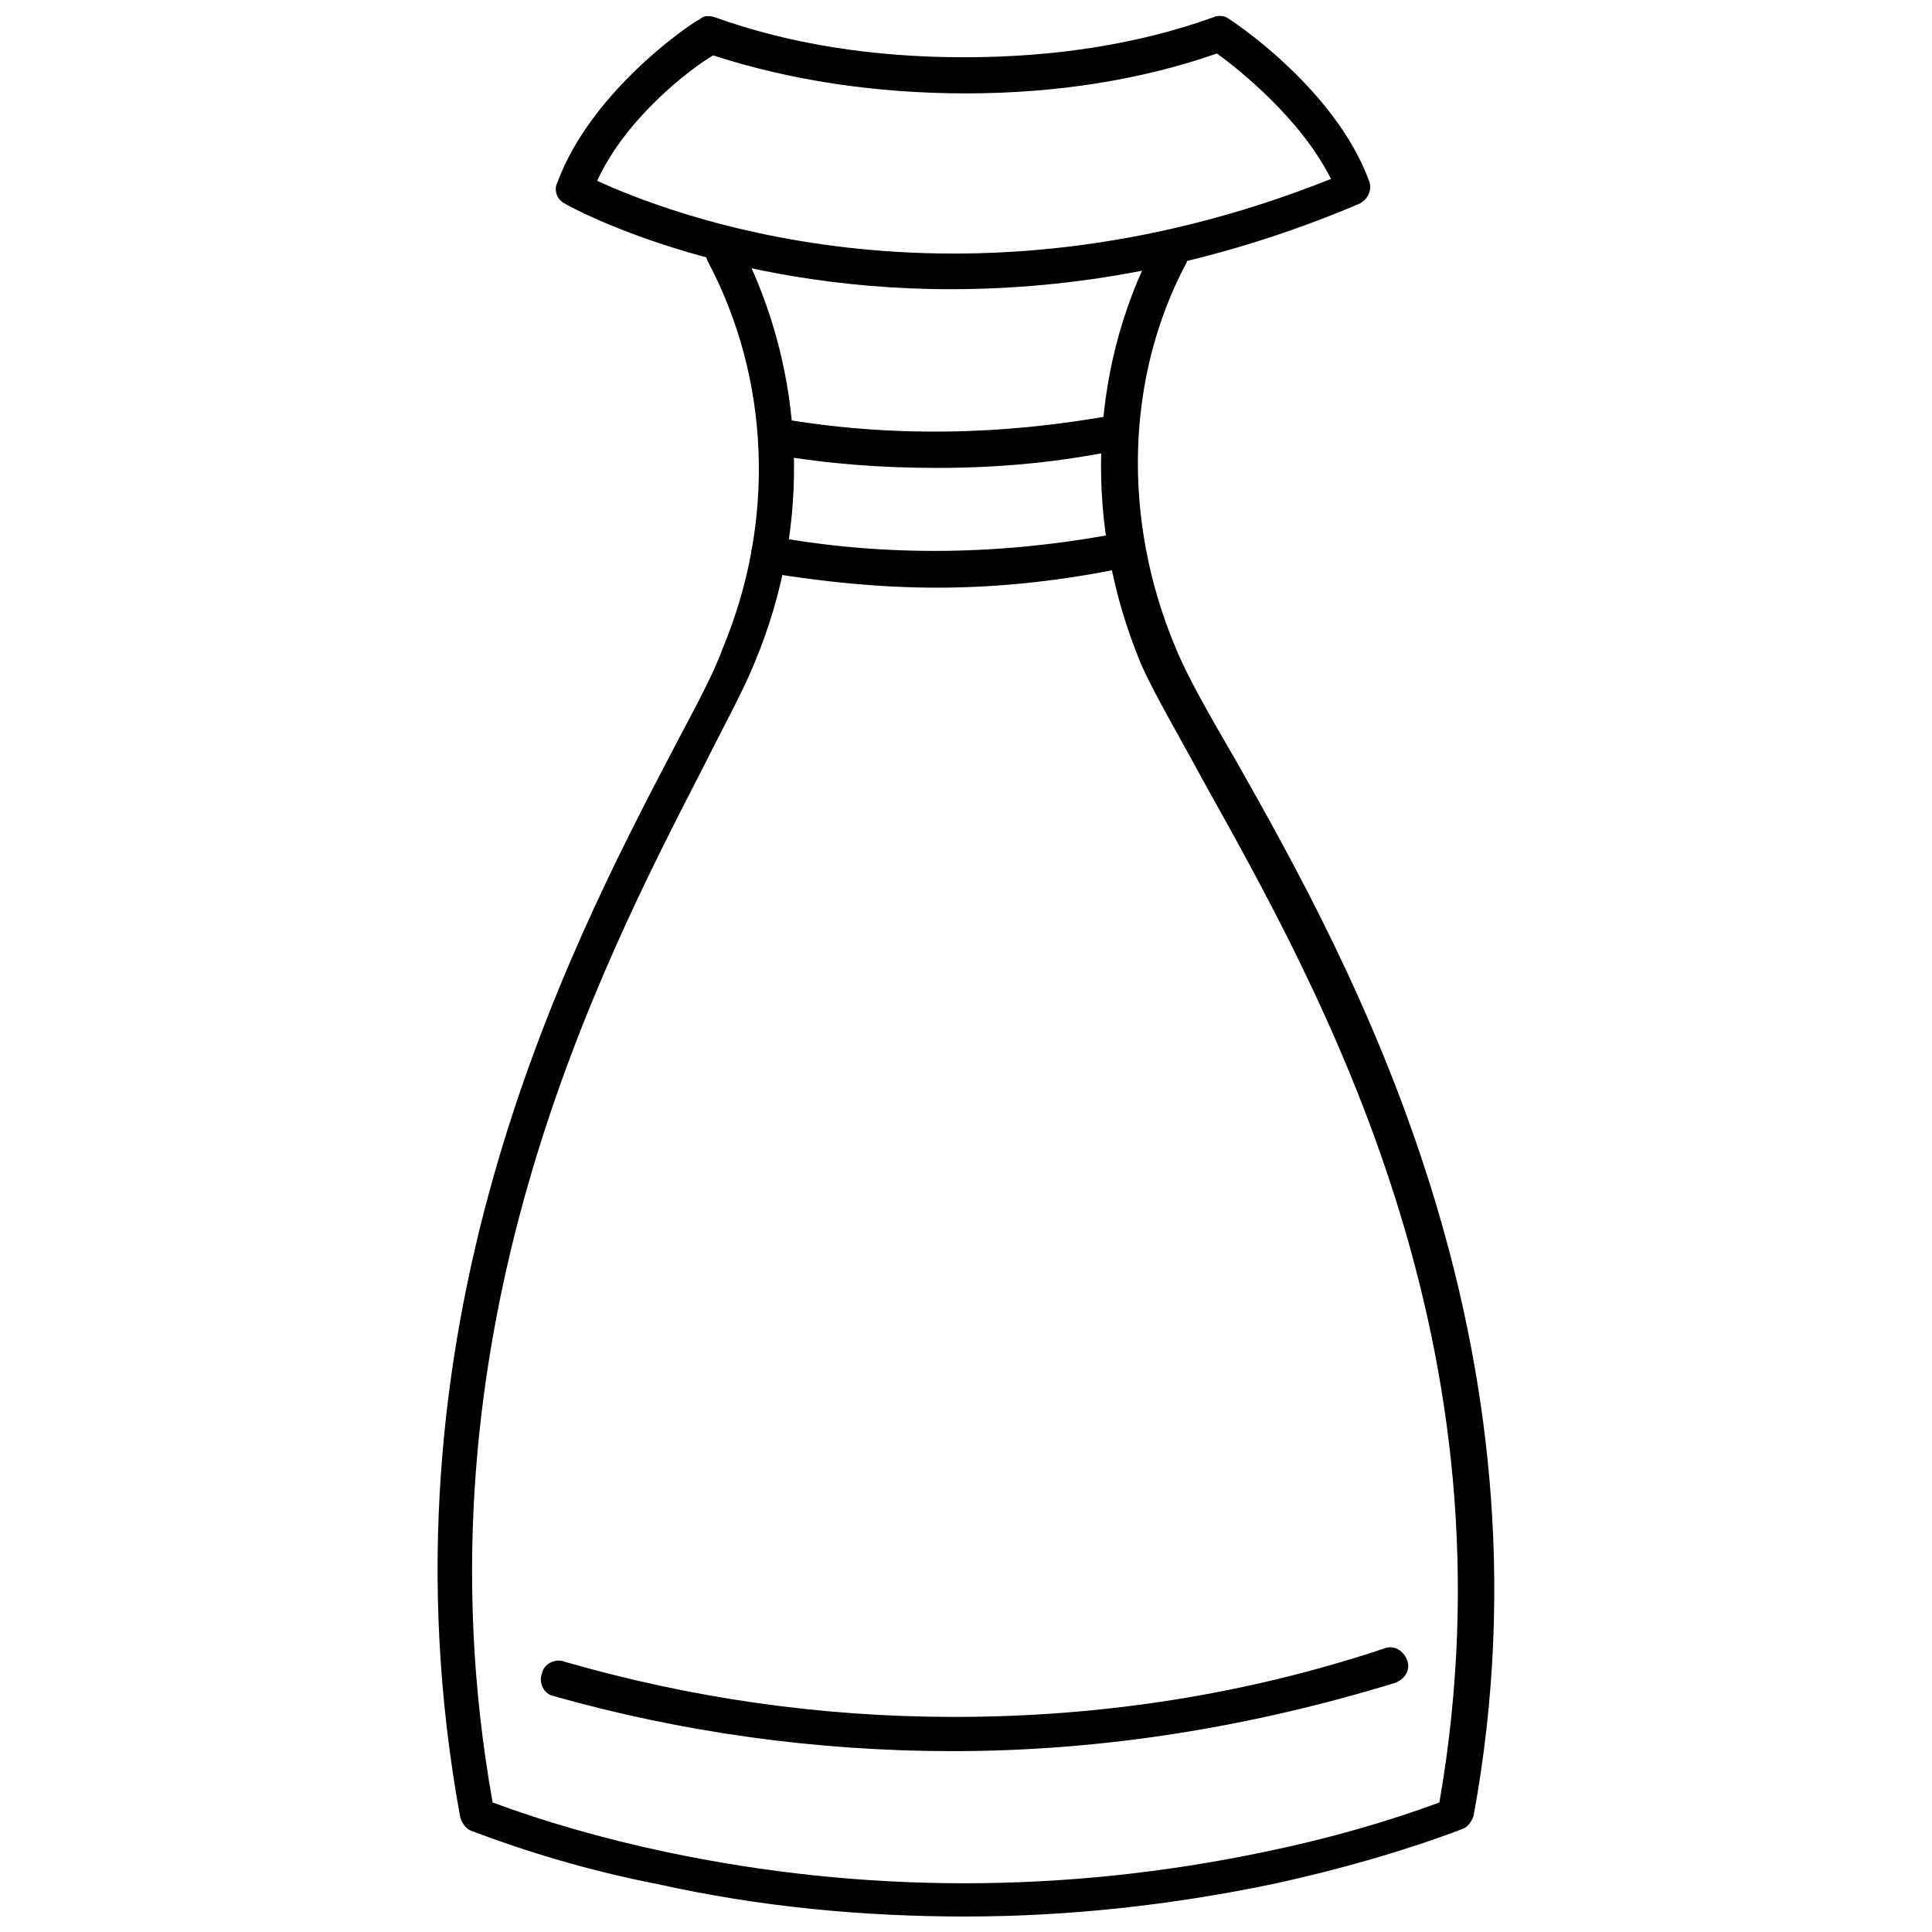 <?xml version="1.0" encoding="UTF-8"?>
<!-- The Best Svg Icon site in the world: iconSvg.co, Visit us! https://iconsvg.co -->
<svg width="800px" height="800px" version="1.1" viewBox="144 144 512 512" xmlns="http://www.w3.org/2000/svg">
 <defs>
  <clipPath id="b">
   <path d="m291 148.09h217v72.906h-217z"/>
  </clipPath>
  <clipPath id="a">
   <path d="m259 206h281v445.9h-281z"/>
  </clipPath>
 </defs>
 <g clip-path="url(#b)">
  <path d="m395.97 220.64c-60.457 0-99.754-21.16-102.27-22.672-2.016-1.008-3.023-3.527-2.016-5.543 9.07-24.688 36.273-42.824 37.785-43.328 1.008-1.004 2.519-1.004 4.031-0.5 19.648 7.055 41.816 10.578 66 10.578s46.352-3.527 66-10.578c1.004-0.504 2.516-0.504 3.523 0 1.008 0.504 28.719 18.641 37.785 43.328 1.008 2.519-0.504 5.039-2.519 6.047-40.305 17.129-77.082 22.668-108.32 22.668zm-93.711-28.715c17.633 8.062 94.715 39.297 194.47-0.504-8.062-16.121-24.688-29.223-30.23-33.25-20.152 7.055-42.824 10.578-66.504 10.578-24.184 0-46.855-3.527-67.008-10.078-6.039 3.527-23.168 16.629-30.727 33.254z"/>
 </g>
 <path d="m392.44 268c-14.609 0-28.719-1.008-43.328-3.527-2.519-0.504-4.535-3.023-4.031-5.543 0.504-2.519 3.023-4.535 5.543-4.031 29.223 5.039 58.945 4.535 89.176-1.008 2.519-0.504 5.039 1.008 5.543 3.527s-1.008 5.039-3.527 5.543c-16.629 3.527-32.75 5.039-49.375 5.039z"/>
 <path d="m392.44 299.74c-15.113 0-30.23-1.512-45.344-4.031-2.519-0.504-4.031-3.023-4.031-5.543 0.504-2.519 3.023-4.031 5.543-4.031 30.23 5.543 61.465 5.039 92.699-1.008 2.519-0.504 5.039 1.008 5.543 3.527 0.504 2.519-1.008 5.039-3.527 5.543-16.625 3.527-33.754 5.543-50.883 5.543z"/>
 <g clip-path="url(#a)">
  <path d="m400 651.9c-27.207 0-54.41-2.519-81.617-8.566-18.137-3.527-34.762-8.566-49.375-14.105-1.512-0.504-2.519-2.016-3.023-3.527-23.68-128.97 28.215-229.23 56.426-283.14 5.543-10.578 10.578-19.648 13.098-26.703 14.105-33.754 12.594-71.539-4.031-102.78-1.008-2.519-0.504-5.039 2.016-6.551 2.519-1.008 5.039-0.504 6.551 2.016 17.633 34.258 19.145 74.562 4.031 110.84-3.023 7.559-8.062 16.625-13.602 27.711-27.207 52.898-78.09 150.64-55.922 274.58 13.602 5.039 29.223 9.574 45.848 13.098 52.395 11.082 105.8 11.082 158.7 0 17.129-3.527 32.746-8.062 46.352-13.098 21.16-121.42-31.234-214.62-62.473-270.55-7.055-13.098-13.098-23.176-16.625-31.234-15.113-36.273-14.105-77.082 3.527-110.84 1.008-2.519 4.031-3.023 6.551-2.016 2.519 1.008 3.023 4.031 2.016 6.551-16.125 30.227-17.133 68.012-3.027 101.77 3.023 7.559 9.07 18.137 16.121 30.23 30.23 53.402 86.152 153.66 62.977 279.61-0.504 1.512-1.512 3.023-3.023 3.527-14.609 5.543-31.738 10.578-50.383 14.609-26.699 5.539-53.906 8.562-81.109 8.562z"/>
 </g>
 <path d="m396.47 608.07c-36.273 0-72.043-5.039-105.8-14.609-2.519-0.504-4.031-3.527-3.023-6.047 0.504-2.519 3.527-4.031 6.047-3.023 33.25 9.574 67.512 14.609 103.28 14.609 39.297 0 77.586-6.047 113.86-18.137 2.519-1.008 5.039 0.504 6.047 3.023 1.008 2.519-0.504 5.039-3.023 6.047-37.785 11.59-77.082 18.137-117.39 18.137z"/>
</svg>